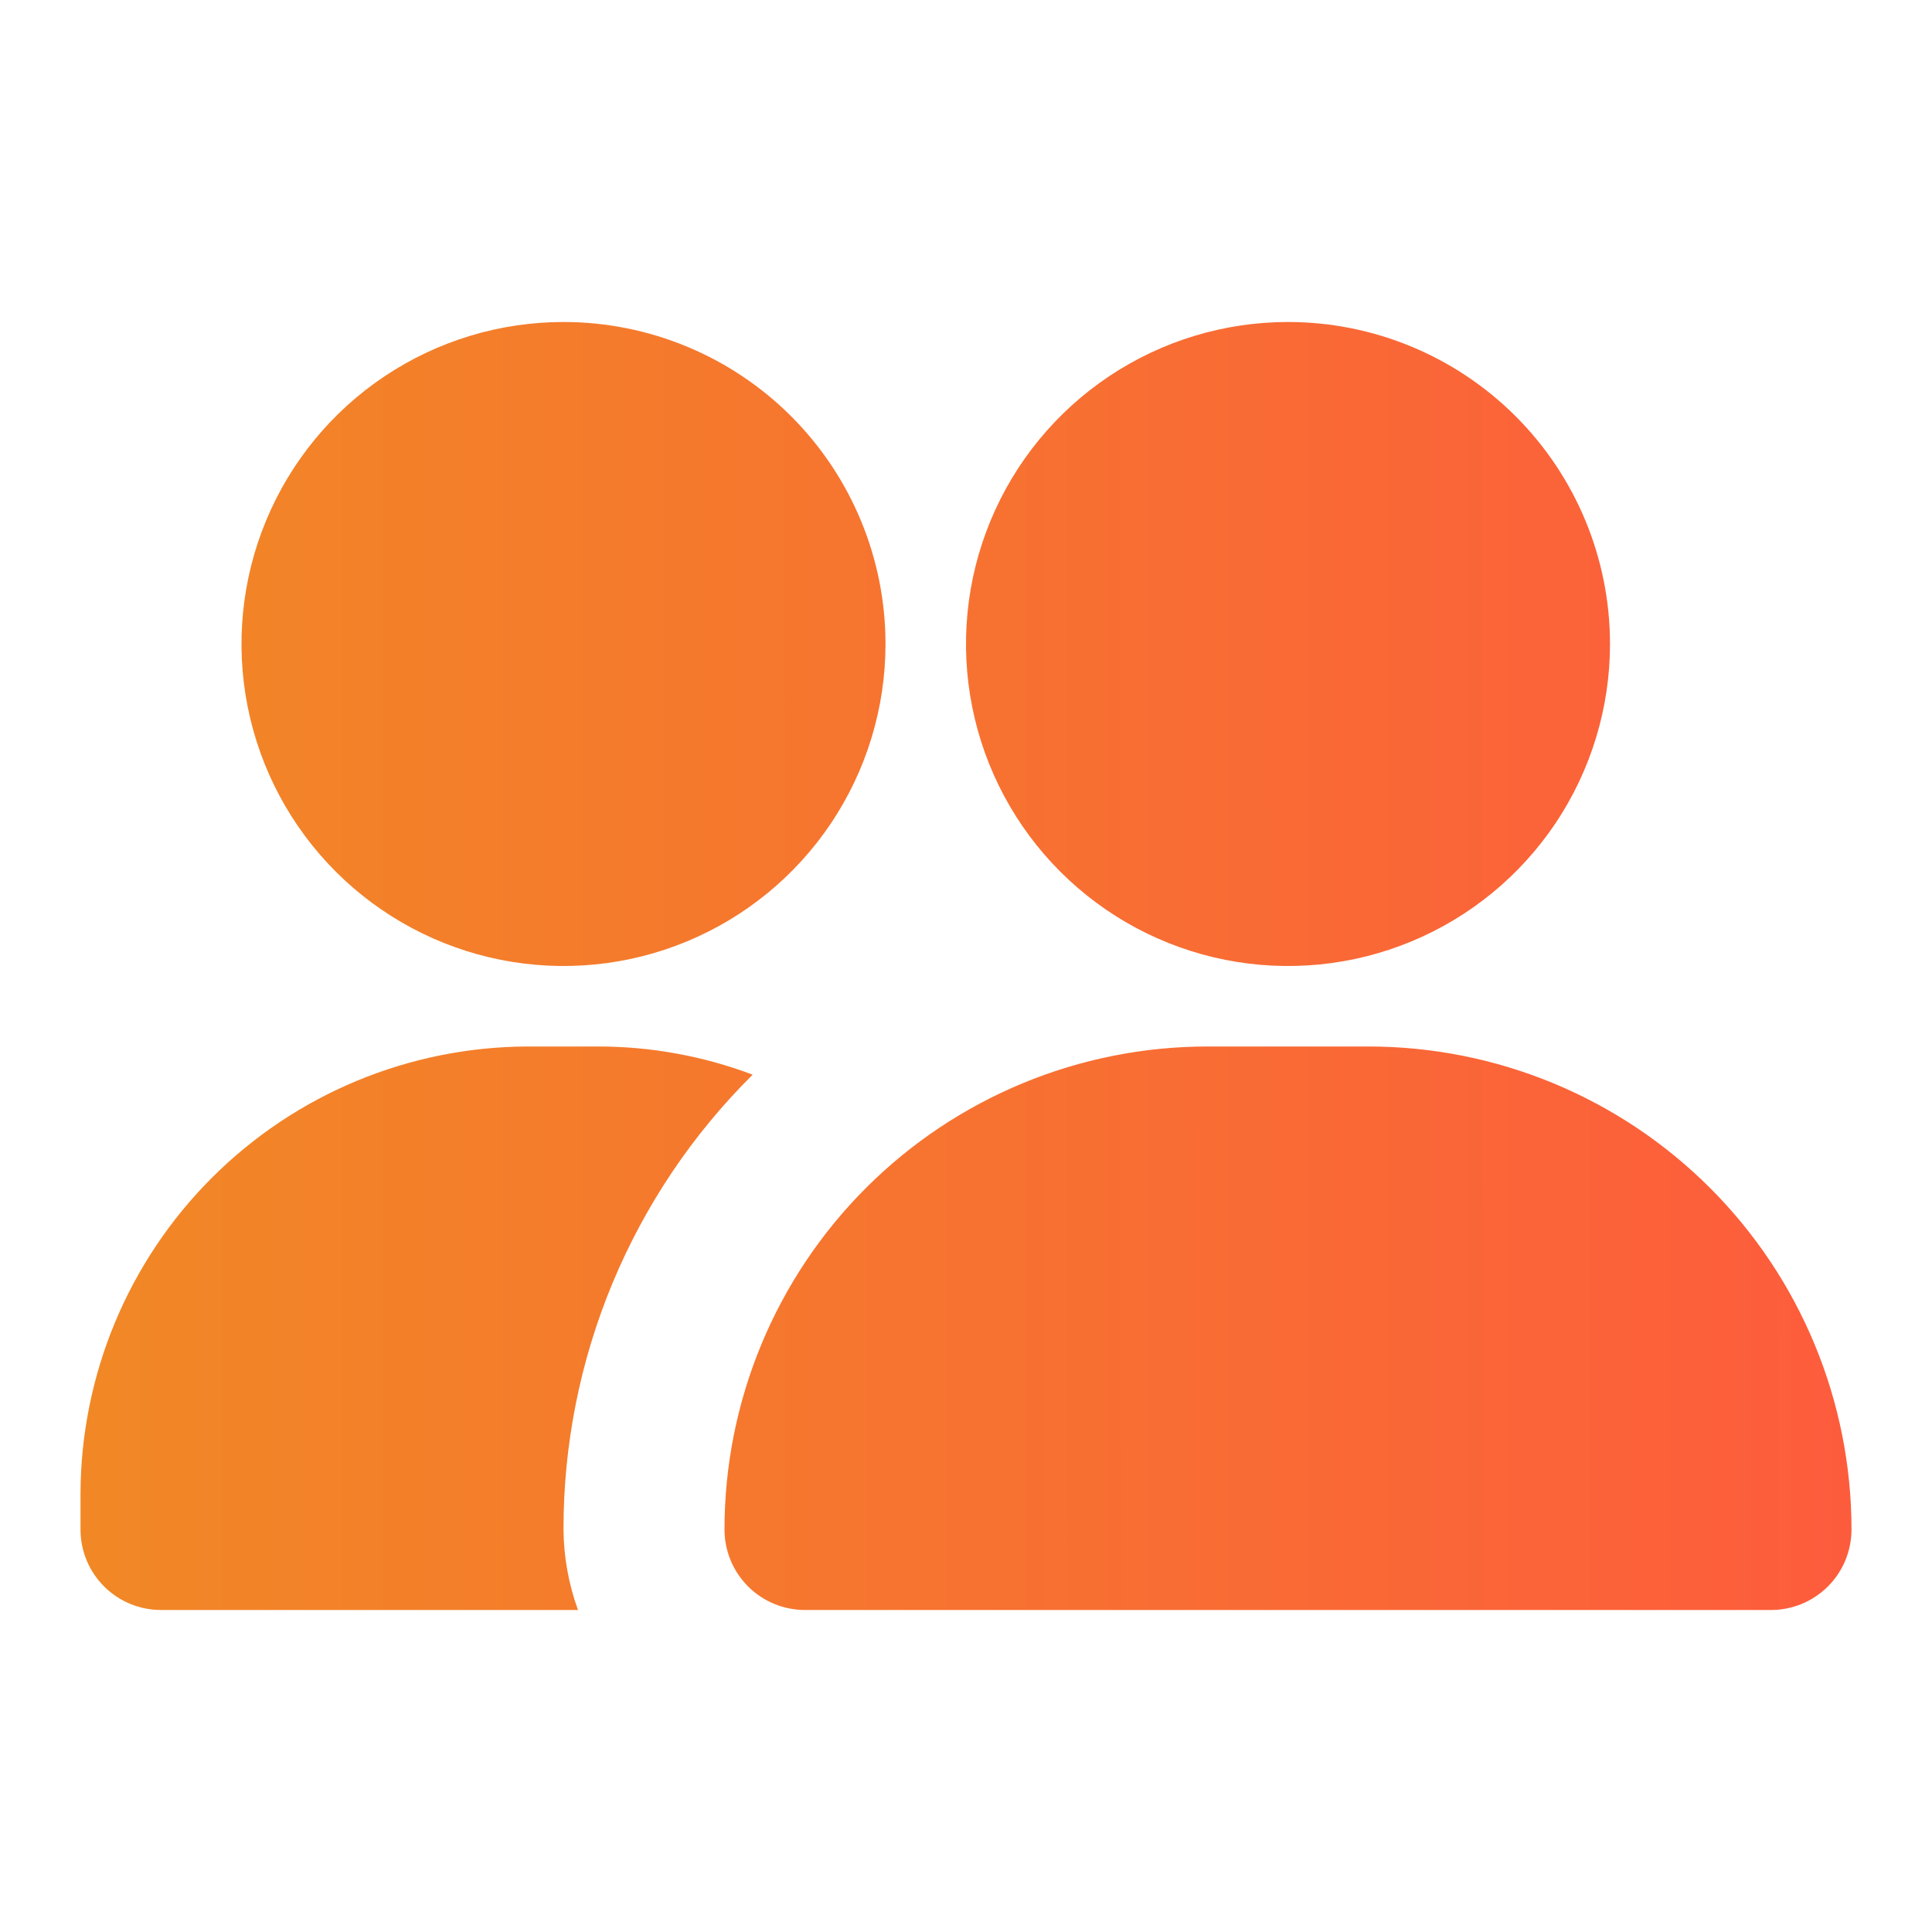 <?xml version="1.0" encoding="UTF-8"?>
<svg xmlns="http://www.w3.org/2000/svg" width="60" height="60" viewBox="0 0 60 60" fill="none">
  <path d="M57.5 47.5C57.5 48.163 57.237 48.799 56.768 49.268C56.299 49.737 55.663 50 55 50H25C24.337 50 23.701 49.737 23.232 49.268C22.763 48.799 22.5 48.163 22.5 47.5C22.5 43.522 24.08 39.706 26.893 36.893C29.706 34.08 33.522 32.5 37.5 32.5H42.5C46.478 32.5 50.294 34.08 53.107 36.893C55.92 39.706 57.5 43.522 57.5 47.5ZM40 10C38.022 10 36.089 10.586 34.444 11.685C32.8 12.784 31.518 14.346 30.761 16.173C30.004 18 29.806 20.011 30.192 21.951C30.578 23.891 31.53 25.672 32.929 27.071C34.328 28.47 36.109 29.422 38.049 29.808C39.989 30.194 42 29.996 43.827 29.239C45.654 28.482 47.216 27.2 48.315 25.556C49.413 23.911 50 21.978 50 20C50 17.348 48.946 14.804 47.071 12.929C45.196 11.054 42.652 10 40 10ZM17.5 10C15.522 10 13.589 10.586 11.944 11.685C10.3 12.784 9.018 14.346 8.261 16.173C7.504 18 7.306 20.011 7.692 21.951C8.078 23.891 9.03 25.672 10.429 27.071C11.828 28.47 13.609 29.422 15.549 29.808C17.489 30.194 19.5 29.996 21.327 29.239C23.154 28.482 24.716 27.2 25.815 25.556C26.913 23.911 27.5 21.978 27.5 20C27.5 17.348 26.446 14.804 24.571 12.929C22.696 11.054 20.152 10 17.5 10ZM17.5 47.5C17.496 44.874 18.014 42.273 19.022 39.849C20.031 37.424 21.51 35.224 23.375 33.375C21.849 32.799 20.231 32.502 18.6 32.5H16.4C12.716 32.507 9.184 33.973 6.579 36.578C3.973 39.184 2.507 42.715 2.5 46.4V47.5C2.5 48.163 2.763 48.799 3.232 49.268C3.701 49.737 4.337 50 5 50H17.95C17.659 49.198 17.507 48.353 17.5 47.5Z" fill="url(#paint0_linear_821_5286)"></path>
  <defs>
    <linearGradient id="paint0_linear_821_5286" x1="2.5" y1="34.102" x2="57.502" y2="34.08" gradientUnits="userSpaceOnUse">
      <stop stop-color="#F18825"></stop>
      <stop offset="1" stop-color="#FD5C3C"></stop>
    </linearGradient>
  </defs>
</svg>
